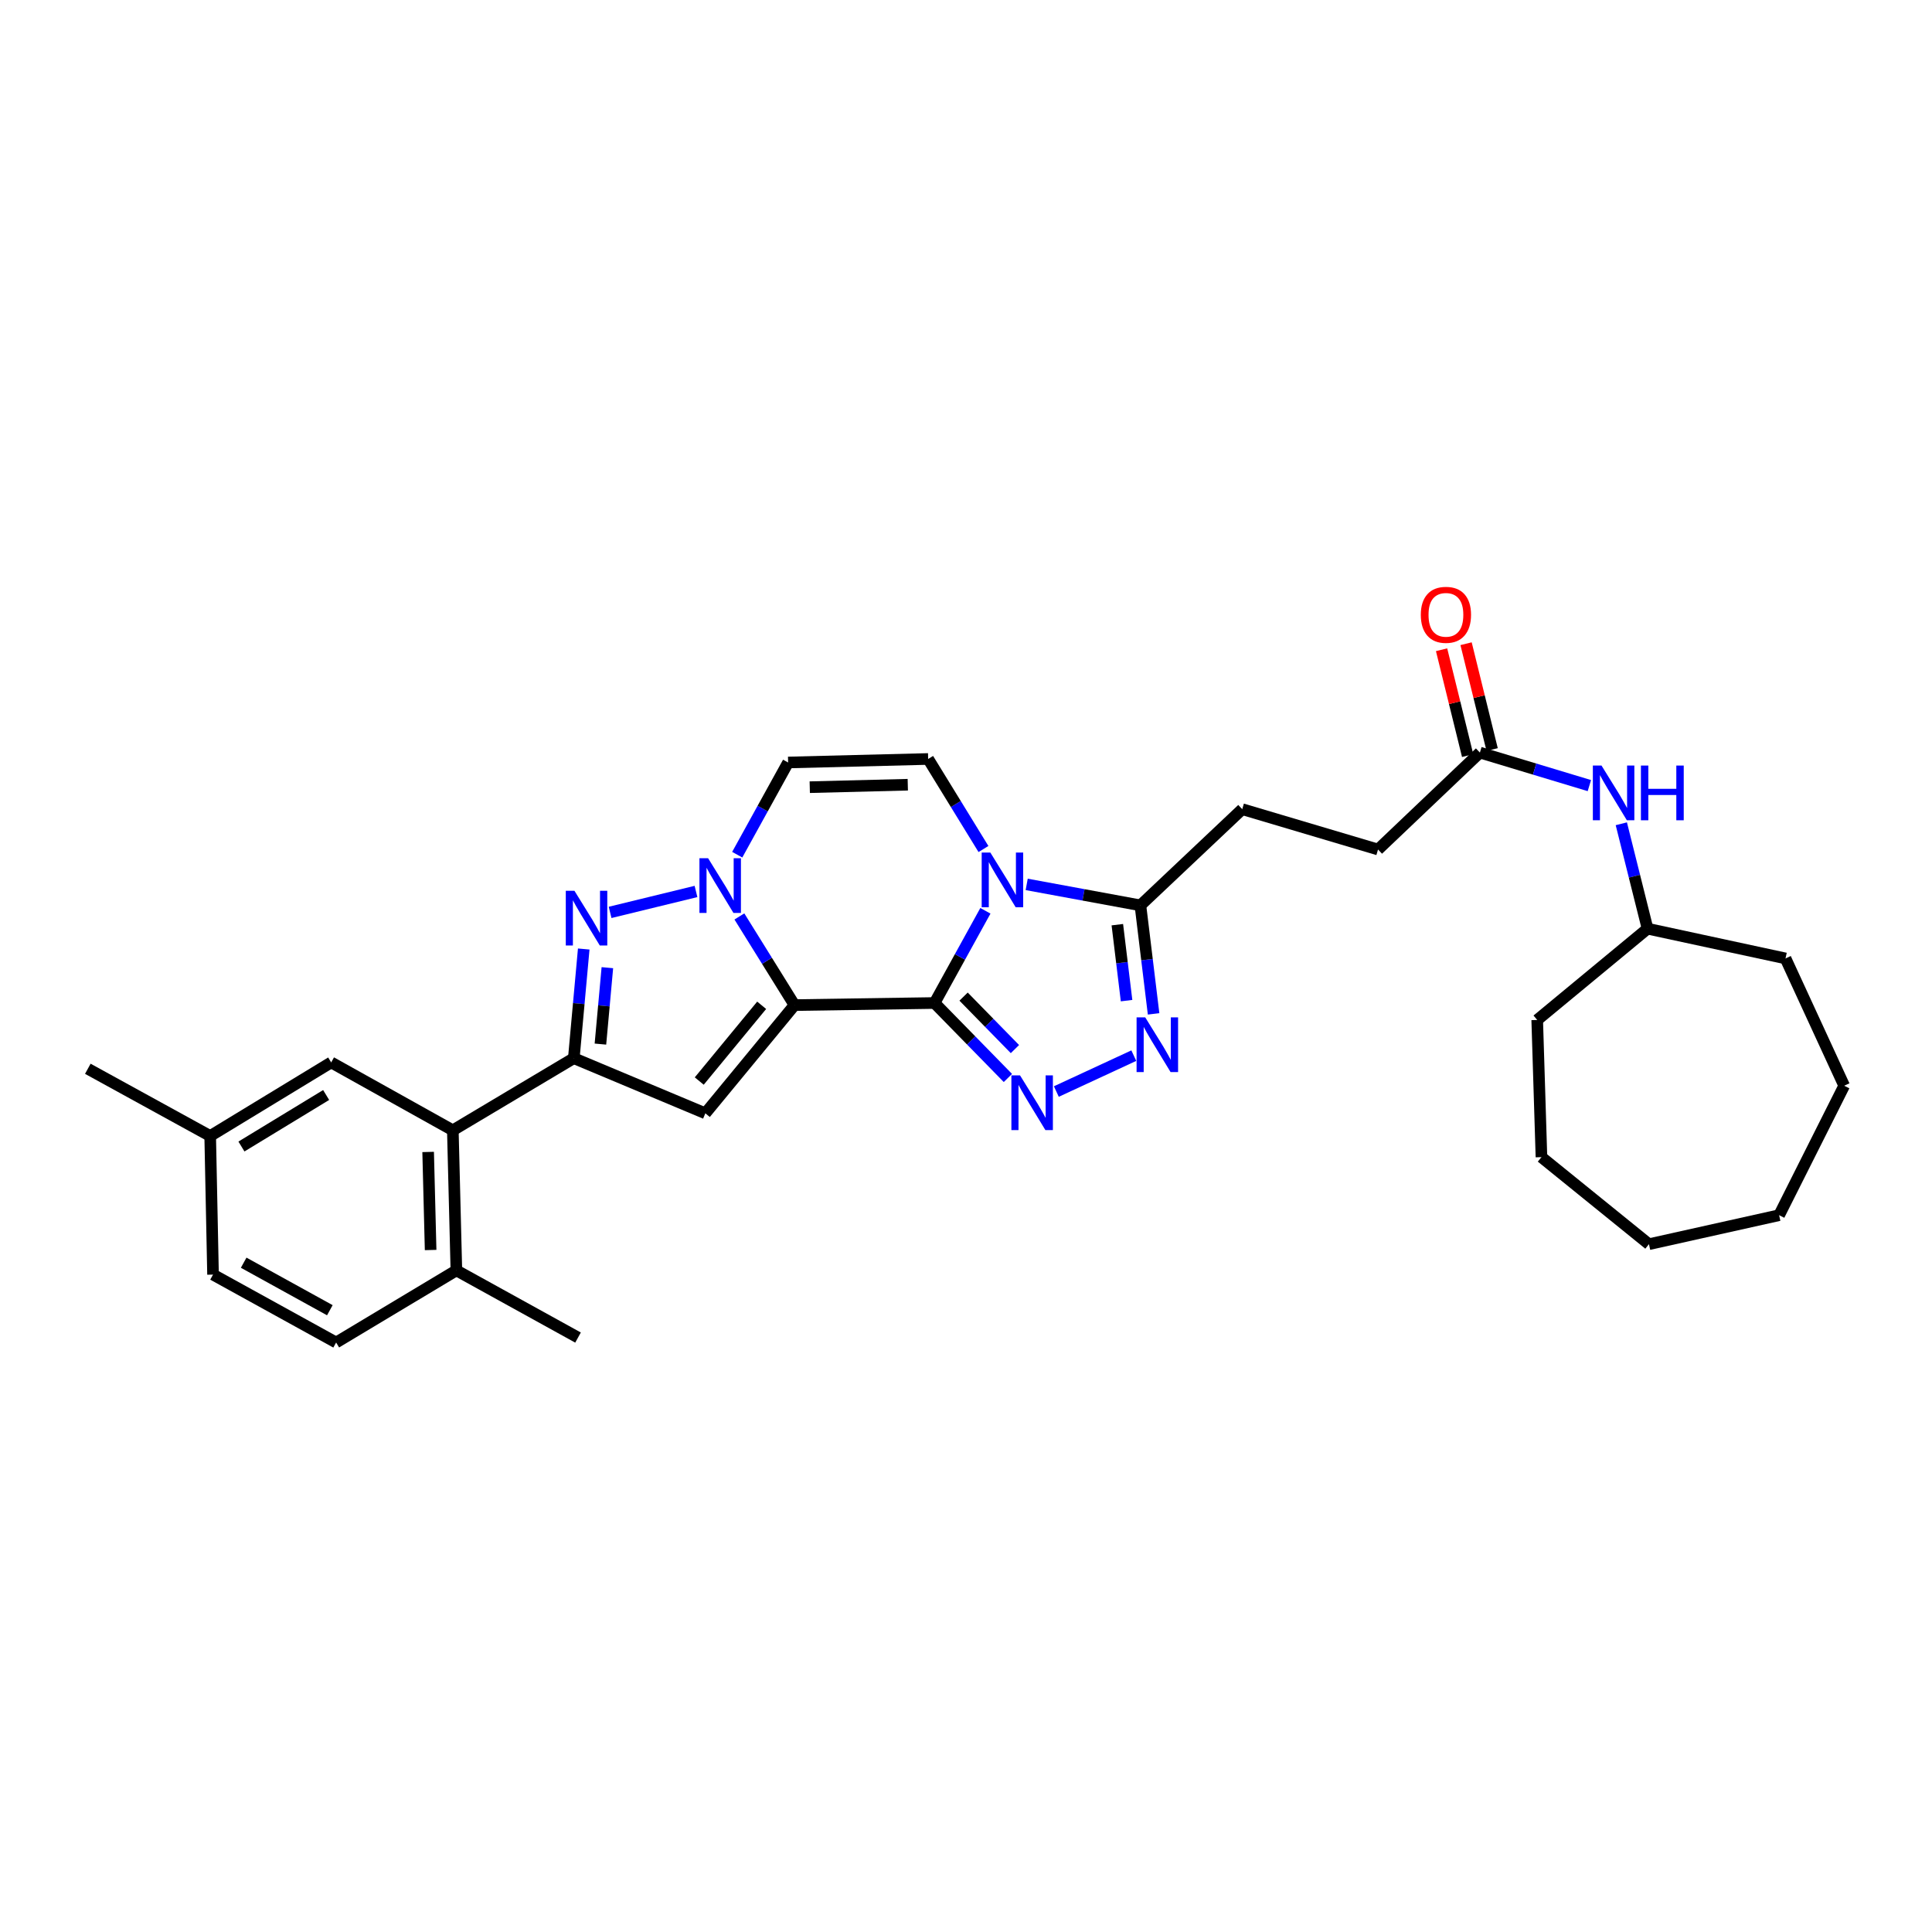 <?xml version='1.0' encoding='iso-8859-1'?>
<svg version='1.1' baseProfile='full'
              xmlns='http://www.w3.org/2000/svg'
                      xmlns:rdkit='http://www.rdkit.org/xml'
                      xmlns:xlink='http://www.w3.org/1999/xlink'
                  xml:space='preserve'
width='1000px' height='1000px' viewBox='0 0 1000 1000'>
<!-- END OF HEADER -->
<rect style='opacity:1.0;fill:#FFFFFF;stroke:none' width='1000' height='1000' x='0' y='0'> </rect>
<path class='bond-0' d='M 411.237,520.241 L 483.721,519.153' style='fill:none;fill-rule:evenodd;stroke:#000000;stroke-width:6px;stroke-linecap:butt;stroke-linejoin:miter;stroke-opacity:1' />
<path class='bond-2' d='M 411.237,520.241 L 396.97,497.296' style='fill:none;fill-rule:evenodd;stroke:#000000;stroke-width:6px;stroke-linecap:butt;stroke-linejoin:miter;stroke-opacity:1' />
<path class='bond-2' d='M 396.97,497.296 L 382.704,474.351' style='fill:none;fill-rule:evenodd;stroke:#0000FF;stroke-width:6px;stroke-linecap:butt;stroke-linejoin:miter;stroke-opacity:1' />
<path class='bond-4' d='M 411.237,520.241 L 365.085,576.252' style='fill:none;fill-rule:evenodd;stroke:#000000;stroke-width:6px;stroke-linecap:butt;stroke-linejoin:miter;stroke-opacity:1' />
<path class='bond-4' d='M 394.237,520.339 L 361.93,559.547' style='fill:none;fill-rule:evenodd;stroke:#000000;stroke-width:6px;stroke-linecap:butt;stroke-linejoin:miter;stroke-opacity:1' />
<path class='bond-1' d='M 483.721,519.153 L 496.884,495.289' style='fill:none;fill-rule:evenodd;stroke:#000000;stroke-width:6px;stroke-linecap:butt;stroke-linejoin:miter;stroke-opacity:1' />
<path class='bond-1' d='M 496.884,495.289 L 510.047,471.425' style='fill:none;fill-rule:evenodd;stroke:#0000FF;stroke-width:6px;stroke-linecap:butt;stroke-linejoin:miter;stroke-opacity:1' />
<path class='bond-3' d='M 483.721,519.153 L 502.704,538.556' style='fill:none;fill-rule:evenodd;stroke:#000000;stroke-width:6px;stroke-linecap:butt;stroke-linejoin:miter;stroke-opacity:1' />
<path class='bond-3' d='M 502.704,538.556 L 521.687,557.959' style='fill:none;fill-rule:evenodd;stroke:#0000FF;stroke-width:6px;stroke-linecap:butt;stroke-linejoin:miter;stroke-opacity:1' />
<path class='bond-3' d='M 498.75,515.842 L 512.038,529.424' style='fill:none;fill-rule:evenodd;stroke:#000000;stroke-width:6px;stroke-linecap:butt;stroke-linejoin:miter;stroke-opacity:1' />
<path class='bond-3' d='M 512.038,529.424 L 525.326,543.006' style='fill:none;fill-rule:evenodd;stroke:#0000FF;stroke-width:6px;stroke-linecap:butt;stroke-linejoin:miter;stroke-opacity:1' />
<path class='bond-8' d='M 531.416,457.761 L 560.844,463.187' style='fill:none;fill-rule:evenodd;stroke:#0000FF;stroke-width:6px;stroke-linecap:butt;stroke-linejoin:miter;stroke-opacity:1' />
<path class='bond-8' d='M 560.844,463.187 L 590.272,468.613' style='fill:none;fill-rule:evenodd;stroke:#000000;stroke-width:6px;stroke-linecap:butt;stroke-linejoin:miter;stroke-opacity:1' />
<path class='bond-32' d='M 509.037,439.45 L 494.725,416.146' style='fill:none;fill-rule:evenodd;stroke:#0000FF;stroke-width:6px;stroke-linecap:butt;stroke-linejoin:miter;stroke-opacity:1' />
<path class='bond-32' d='M 494.725,416.146 L 480.413,392.842' style='fill:none;fill-rule:evenodd;stroke:#000000;stroke-width:6px;stroke-linecap:butt;stroke-linejoin:miter;stroke-opacity:1' />
<path class='bond-5' d='M 360.247,461.421 L 315.788,472.256' style='fill:none;fill-rule:evenodd;stroke:#0000FF;stroke-width:6px;stroke-linecap:butt;stroke-linejoin:miter;stroke-opacity:1' />
<path class='bond-10' d='M 381.587,442.391 L 394.758,418.527' style='fill:none;fill-rule:evenodd;stroke:#0000FF;stroke-width:6px;stroke-linecap:butt;stroke-linejoin:miter;stroke-opacity:1' />
<path class='bond-10' d='M 394.758,418.527 L 407.929,394.663' style='fill:none;fill-rule:evenodd;stroke:#000000;stroke-width:6px;stroke-linecap:butt;stroke-linejoin:miter;stroke-opacity:1' />
<path class='bond-7' d='M 546.758,564.978 L 586.855,546.4' style='fill:none;fill-rule:evenodd;stroke:#0000FF;stroke-width:6px;stroke-linecap:butt;stroke-linejoin:miter;stroke-opacity:1' />
<path class='bond-6' d='M 365.085,576.252 L 297.004,547.713' style='fill:none;fill-rule:evenodd;stroke:#000000;stroke-width:6px;stroke-linecap:butt;stroke-linejoin:miter;stroke-opacity:1' />
<path class='bond-31' d='M 302.138,491.208 L 299.571,519.461' style='fill:none;fill-rule:evenodd;stroke:#0000FF;stroke-width:6px;stroke-linecap:butt;stroke-linejoin:miter;stroke-opacity:1' />
<path class='bond-31' d='M 299.571,519.461 L 297.004,547.713' style='fill:none;fill-rule:evenodd;stroke:#000000;stroke-width:6px;stroke-linecap:butt;stroke-linejoin:miter;stroke-opacity:1' />
<path class='bond-31' d='M 314.372,500.866 L 312.575,520.643' style='fill:none;fill-rule:evenodd;stroke:#0000FF;stroke-width:6px;stroke-linecap:butt;stroke-linejoin:miter;stroke-opacity:1' />
<path class='bond-31' d='M 312.575,520.643 L 310.778,540.419' style='fill:none;fill-rule:evenodd;stroke:#000000;stroke-width:6px;stroke-linecap:butt;stroke-linejoin:miter;stroke-opacity:1' />
<path class='bond-11' d='M 297.004,547.713 L 234.385,585.044' style='fill:none;fill-rule:evenodd;stroke:#000000;stroke-width:6px;stroke-linecap:butt;stroke-linejoin:miter;stroke-opacity:1' />
<path class='bond-33' d='M 597.095,524.78 L 593.683,496.696' style='fill:none;fill-rule:evenodd;stroke:#0000FF;stroke-width:6px;stroke-linecap:butt;stroke-linejoin:miter;stroke-opacity:1' />
<path class='bond-33' d='M 593.683,496.696 L 590.272,468.613' style='fill:none;fill-rule:evenodd;stroke:#000000;stroke-width:6px;stroke-linecap:butt;stroke-linejoin:miter;stroke-opacity:1' />
<path class='bond-33' d='M 583.109,517.929 L 580.721,498.271' style='fill:none;fill-rule:evenodd;stroke:#0000FF;stroke-width:6px;stroke-linecap:butt;stroke-linejoin:miter;stroke-opacity:1' />
<path class='bond-33' d='M 580.721,498.271 L 578.333,478.612' style='fill:none;fill-rule:evenodd;stroke:#000000;stroke-width:6px;stroke-linecap:butt;stroke-linejoin:miter;stroke-opacity:1' />
<path class='bond-16' d='M 590.272,468.613 L 642.982,418.827' style='fill:none;fill-rule:evenodd;stroke:#000000;stroke-width:6px;stroke-linecap:butt;stroke-linejoin:miter;stroke-opacity:1' />
<path class='bond-9' d='M 480.413,392.842 L 407.929,394.663' style='fill:none;fill-rule:evenodd;stroke:#000000;stroke-width:6px;stroke-linecap:butt;stroke-linejoin:miter;stroke-opacity:1' />
<path class='bond-9' d='M 469.869,406.169 L 419.129,407.443' style='fill:none;fill-rule:evenodd;stroke:#000000;stroke-width:6px;stroke-linecap:butt;stroke-linejoin:miter;stroke-opacity:1' />
<path class='bond-14' d='M 234.385,585.044 L 236.22,657.55' style='fill:none;fill-rule:evenodd;stroke:#000000;stroke-width:6px;stroke-linecap:butt;stroke-linejoin:miter;stroke-opacity:1' />
<path class='bond-14' d='M 221.607,596.25 L 222.891,647.005' style='fill:none;fill-rule:evenodd;stroke:#000000;stroke-width:6px;stroke-linecap:butt;stroke-linejoin:miter;stroke-opacity:1' />
<path class='bond-15' d='M 234.385,585.044 L 171.418,549.904' style='fill:none;fill-rule:evenodd;stroke:#000000;stroke-width:6px;stroke-linecap:butt;stroke-linejoin:miter;stroke-opacity:1' />
<path class='bond-12' d='M 765.992,389.534 L 713.268,439.704' style='fill:none;fill-rule:evenodd;stroke:#000000;stroke-width:6px;stroke-linecap:butt;stroke-linejoin:miter;stroke-opacity:1' />
<path class='bond-13' d='M 765.992,389.534 L 794.322,398.08' style='fill:none;fill-rule:evenodd;stroke:#000000;stroke-width:6px;stroke-linecap:butt;stroke-linejoin:miter;stroke-opacity:1' />
<path class='bond-13' d='M 794.322,398.08 L 822.651,406.627' style='fill:none;fill-rule:evenodd;stroke:#0000FF;stroke-width:6px;stroke-linecap:butt;stroke-linejoin:miter;stroke-opacity:1' />
<path class='bond-17' d='M 772.332,387.972 L 765.584,360.577' style='fill:none;fill-rule:evenodd;stroke:#000000;stroke-width:6px;stroke-linecap:butt;stroke-linejoin:miter;stroke-opacity:1' />
<path class='bond-17' d='M 765.584,360.577 L 758.836,333.181' style='fill:none;fill-rule:evenodd;stroke:#FF0000;stroke-width:6px;stroke-linecap:butt;stroke-linejoin:miter;stroke-opacity:1' />
<path class='bond-17' d='M 759.653,391.095 L 752.905,363.7' style='fill:none;fill-rule:evenodd;stroke:#000000;stroke-width:6px;stroke-linecap:butt;stroke-linejoin:miter;stroke-opacity:1' />
<path class='bond-17' d='M 752.905,363.7 L 746.157,336.304' style='fill:none;fill-rule:evenodd;stroke:#FF0000;stroke-width:6px;stroke-linecap:butt;stroke-linejoin:miter;stroke-opacity:1' />
<path class='bond-22' d='M 839.193,426.383 L 845.984,453.533' style='fill:none;fill-rule:evenodd;stroke:#0000FF;stroke-width:6px;stroke-linecap:butt;stroke-linejoin:miter;stroke-opacity:1' />
<path class='bond-22' d='M 845.984,453.533 L 852.775,480.684' style='fill:none;fill-rule:evenodd;stroke:#000000;stroke-width:6px;stroke-linecap:butt;stroke-linejoin:miter;stroke-opacity:1' />
<path class='bond-18' d='M 236.22,657.55 L 173.978,694.874' style='fill:none;fill-rule:evenodd;stroke:#000000;stroke-width:6px;stroke-linecap:butt;stroke-linejoin:miter;stroke-opacity:1' />
<path class='bond-23' d='M 236.22,657.55 L 299.187,692.32' style='fill:none;fill-rule:evenodd;stroke:#000000;stroke-width:6px;stroke-linecap:butt;stroke-linejoin:miter;stroke-opacity:1' />
<path class='bond-20' d='M 171.418,549.904 L 108.792,587.989' style='fill:none;fill-rule:evenodd;stroke:#000000;stroke-width:6px;stroke-linecap:butt;stroke-linejoin:miter;stroke-opacity:1' />
<path class='bond-20' d='M 168.809,566.774 L 124.97,593.433' style='fill:none;fill-rule:evenodd;stroke:#000000;stroke-width:6px;stroke-linecap:butt;stroke-linejoin:miter;stroke-opacity:1' />
<path class='bond-19' d='M 642.982,418.827 L 713.268,439.704' style='fill:none;fill-rule:evenodd;stroke:#000000;stroke-width:6px;stroke-linecap:butt;stroke-linejoin:miter;stroke-opacity:1' />
<path class='bond-34' d='M 173.978,694.874 L 110.264,659.734' style='fill:none;fill-rule:evenodd;stroke:#000000;stroke-width:6px;stroke-linecap:butt;stroke-linejoin:miter;stroke-opacity:1' />
<path class='bond-34' d='M 170.727,678.169 L 126.127,653.571' style='fill:none;fill-rule:evenodd;stroke:#000000;stroke-width:6px;stroke-linecap:butt;stroke-linejoin:miter;stroke-opacity:1' />
<path class='bond-21' d='M 108.792,587.989 L 110.264,659.734' style='fill:none;fill-rule:evenodd;stroke:#000000;stroke-width:6px;stroke-linecap:butt;stroke-linejoin:miter;stroke-opacity:1' />
<path class='bond-24' d='M 108.792,587.989 L 45.455,553.198' style='fill:none;fill-rule:evenodd;stroke:#000000;stroke-width:6px;stroke-linecap:butt;stroke-linejoin:miter;stroke-opacity:1' />
<path class='bond-25' d='M 852.775,480.684 L 795.655,527.931' style='fill:none;fill-rule:evenodd;stroke:#000000;stroke-width:6px;stroke-linecap:butt;stroke-linejoin:miter;stroke-opacity:1' />
<path class='bond-26' d='M 852.775,480.684 L 924.179,496.085' style='fill:none;fill-rule:evenodd;stroke:#000000;stroke-width:6px;stroke-linecap:butt;stroke-linejoin:miter;stroke-opacity:1' />
<path class='bond-27' d='M 795.655,527.931 L 797.853,598.936' style='fill:none;fill-rule:evenodd;stroke:#000000;stroke-width:6px;stroke-linecap:butt;stroke-linejoin:miter;stroke-opacity:1' />
<path class='bond-28' d='M 924.179,496.085 L 954.545,561.975' style='fill:none;fill-rule:evenodd;stroke:#000000;stroke-width:6px;stroke-linecap:butt;stroke-linejoin:miter;stroke-opacity:1' />
<path class='bond-30' d='M 797.853,598.936 L 853.493,643.992' style='fill:none;fill-rule:evenodd;stroke:#000000;stroke-width:6px;stroke-linecap:butt;stroke-linejoin:miter;stroke-opacity:1' />
<path class='bond-29' d='M 954.545,561.975 L 920.871,628.983' style='fill:none;fill-rule:evenodd;stroke:#000000;stroke-width:6px;stroke-linecap:butt;stroke-linejoin:miter;stroke-opacity:1' />
<path class='bond-35' d='M 920.871,628.983 L 853.493,643.992' style='fill:none;fill-rule:evenodd;stroke:#000000;stroke-width:6px;stroke-linecap:butt;stroke-linejoin:miter;stroke-opacity:1' />
<path  class='atom-2' d='M 512.601 441.286
L 521.881 456.286
Q 522.801 457.766, 524.281 460.446
Q 525.761 463.126, 525.841 463.286
L 525.841 441.286
L 529.601 441.286
L 529.601 469.606
L 525.721 469.606
L 515.761 453.206
Q 514.601 451.286, 513.361 449.086
Q 512.161 446.886, 511.801 446.206
L 511.801 469.606
L 508.121 469.606
L 508.121 441.286
L 512.601 441.286
' fill='#0000FF'/>
<path  class='atom-3' d='M 366.507 444.21
L 375.787 459.21
Q 376.707 460.69, 378.187 463.37
Q 379.667 466.05, 379.747 466.21
L 379.747 444.21
L 383.507 444.21
L 383.507 472.53
L 379.627 472.53
L 369.667 456.13
Q 368.507 454.21, 367.267 452.01
Q 366.067 449.81, 365.707 449.13
L 365.707 472.53
L 362.027 472.53
L 362.027 444.21
L 366.507 444.21
' fill='#0000FF'/>
<path  class='atom-4' d='M 527.973 556.622
L 537.253 571.622
Q 538.173 573.102, 539.653 575.782
Q 541.133 578.462, 541.213 578.622
L 541.213 556.622
L 544.973 556.622
L 544.973 584.942
L 541.093 584.942
L 531.133 568.542
Q 529.973 566.622, 528.733 564.422
Q 527.533 562.222, 527.173 561.542
L 527.173 584.942
L 523.493 584.942
L 523.493 556.622
L 527.973 556.622
' fill='#0000FF'/>
<path  class='atom-6' d='M 297.331 461.069
L 306.611 476.069
Q 307.531 477.549, 309.011 480.229
Q 310.491 482.909, 310.571 483.069
L 310.571 461.069
L 314.331 461.069
L 314.331 489.389
L 310.451 489.389
L 300.491 472.989
Q 299.331 471.069, 298.091 468.869
Q 296.891 466.669, 296.531 465.989
L 296.531 489.389
L 292.851 489.389
L 292.851 461.069
L 297.331 461.069
' fill='#0000FF'/>
<path  class='atom-8' d='M 592.775 526.597
L 602.055 541.597
Q 602.975 543.077, 604.455 545.757
Q 605.935 548.437, 606.015 548.597
L 606.015 526.597
L 609.775 526.597
L 609.775 554.917
L 605.895 554.917
L 595.935 538.517
Q 594.775 536.597, 593.535 534.397
Q 592.335 532.197, 591.975 531.517
L 591.975 554.917
L 588.295 554.917
L 588.295 526.597
L 592.775 526.597
' fill='#0000FF'/>
<path  class='atom-14' d='M 828.938 396.252
L 838.218 411.252
Q 839.138 412.732, 840.618 415.412
Q 842.098 418.092, 842.178 418.252
L 842.178 396.252
L 845.938 396.252
L 845.938 424.572
L 842.058 424.572
L 832.098 408.172
Q 830.938 406.252, 829.698 404.052
Q 828.498 401.852, 828.138 401.172
L 828.138 424.572
L 824.458 424.572
L 824.458 396.252
L 828.938 396.252
' fill='#0000FF'/>
<path  class='atom-14' d='M 849.338 396.252
L 853.178 396.252
L 853.178 408.292
L 867.658 408.292
L 867.658 396.252
L 871.498 396.252
L 871.498 424.572
L 867.658 424.572
L 867.658 411.492
L 853.178 411.492
L 853.178 424.572
L 849.338 424.572
L 849.338 396.252
' fill='#0000FF'/>
<path  class='atom-18' d='M 735.408 318.225
Q 735.408 311.425, 738.768 307.625
Q 742.128 303.825, 748.408 303.825
Q 754.688 303.825, 758.048 307.625
Q 761.408 311.425, 761.408 318.225
Q 761.408 325.105, 758.008 329.025
Q 754.608 332.905, 748.408 332.905
Q 742.168 332.905, 738.768 329.025
Q 735.408 325.145, 735.408 318.225
M 748.408 329.705
Q 752.728 329.705, 755.048 326.825
Q 757.408 323.905, 757.408 318.225
Q 757.408 312.665, 755.048 309.865
Q 752.728 307.025, 748.408 307.025
Q 744.088 307.025, 741.728 309.825
Q 739.408 312.625, 739.408 318.225
Q 739.408 323.945, 741.728 326.825
Q 744.088 329.705, 748.408 329.705
' fill='#FF0000'/>
</svg>
